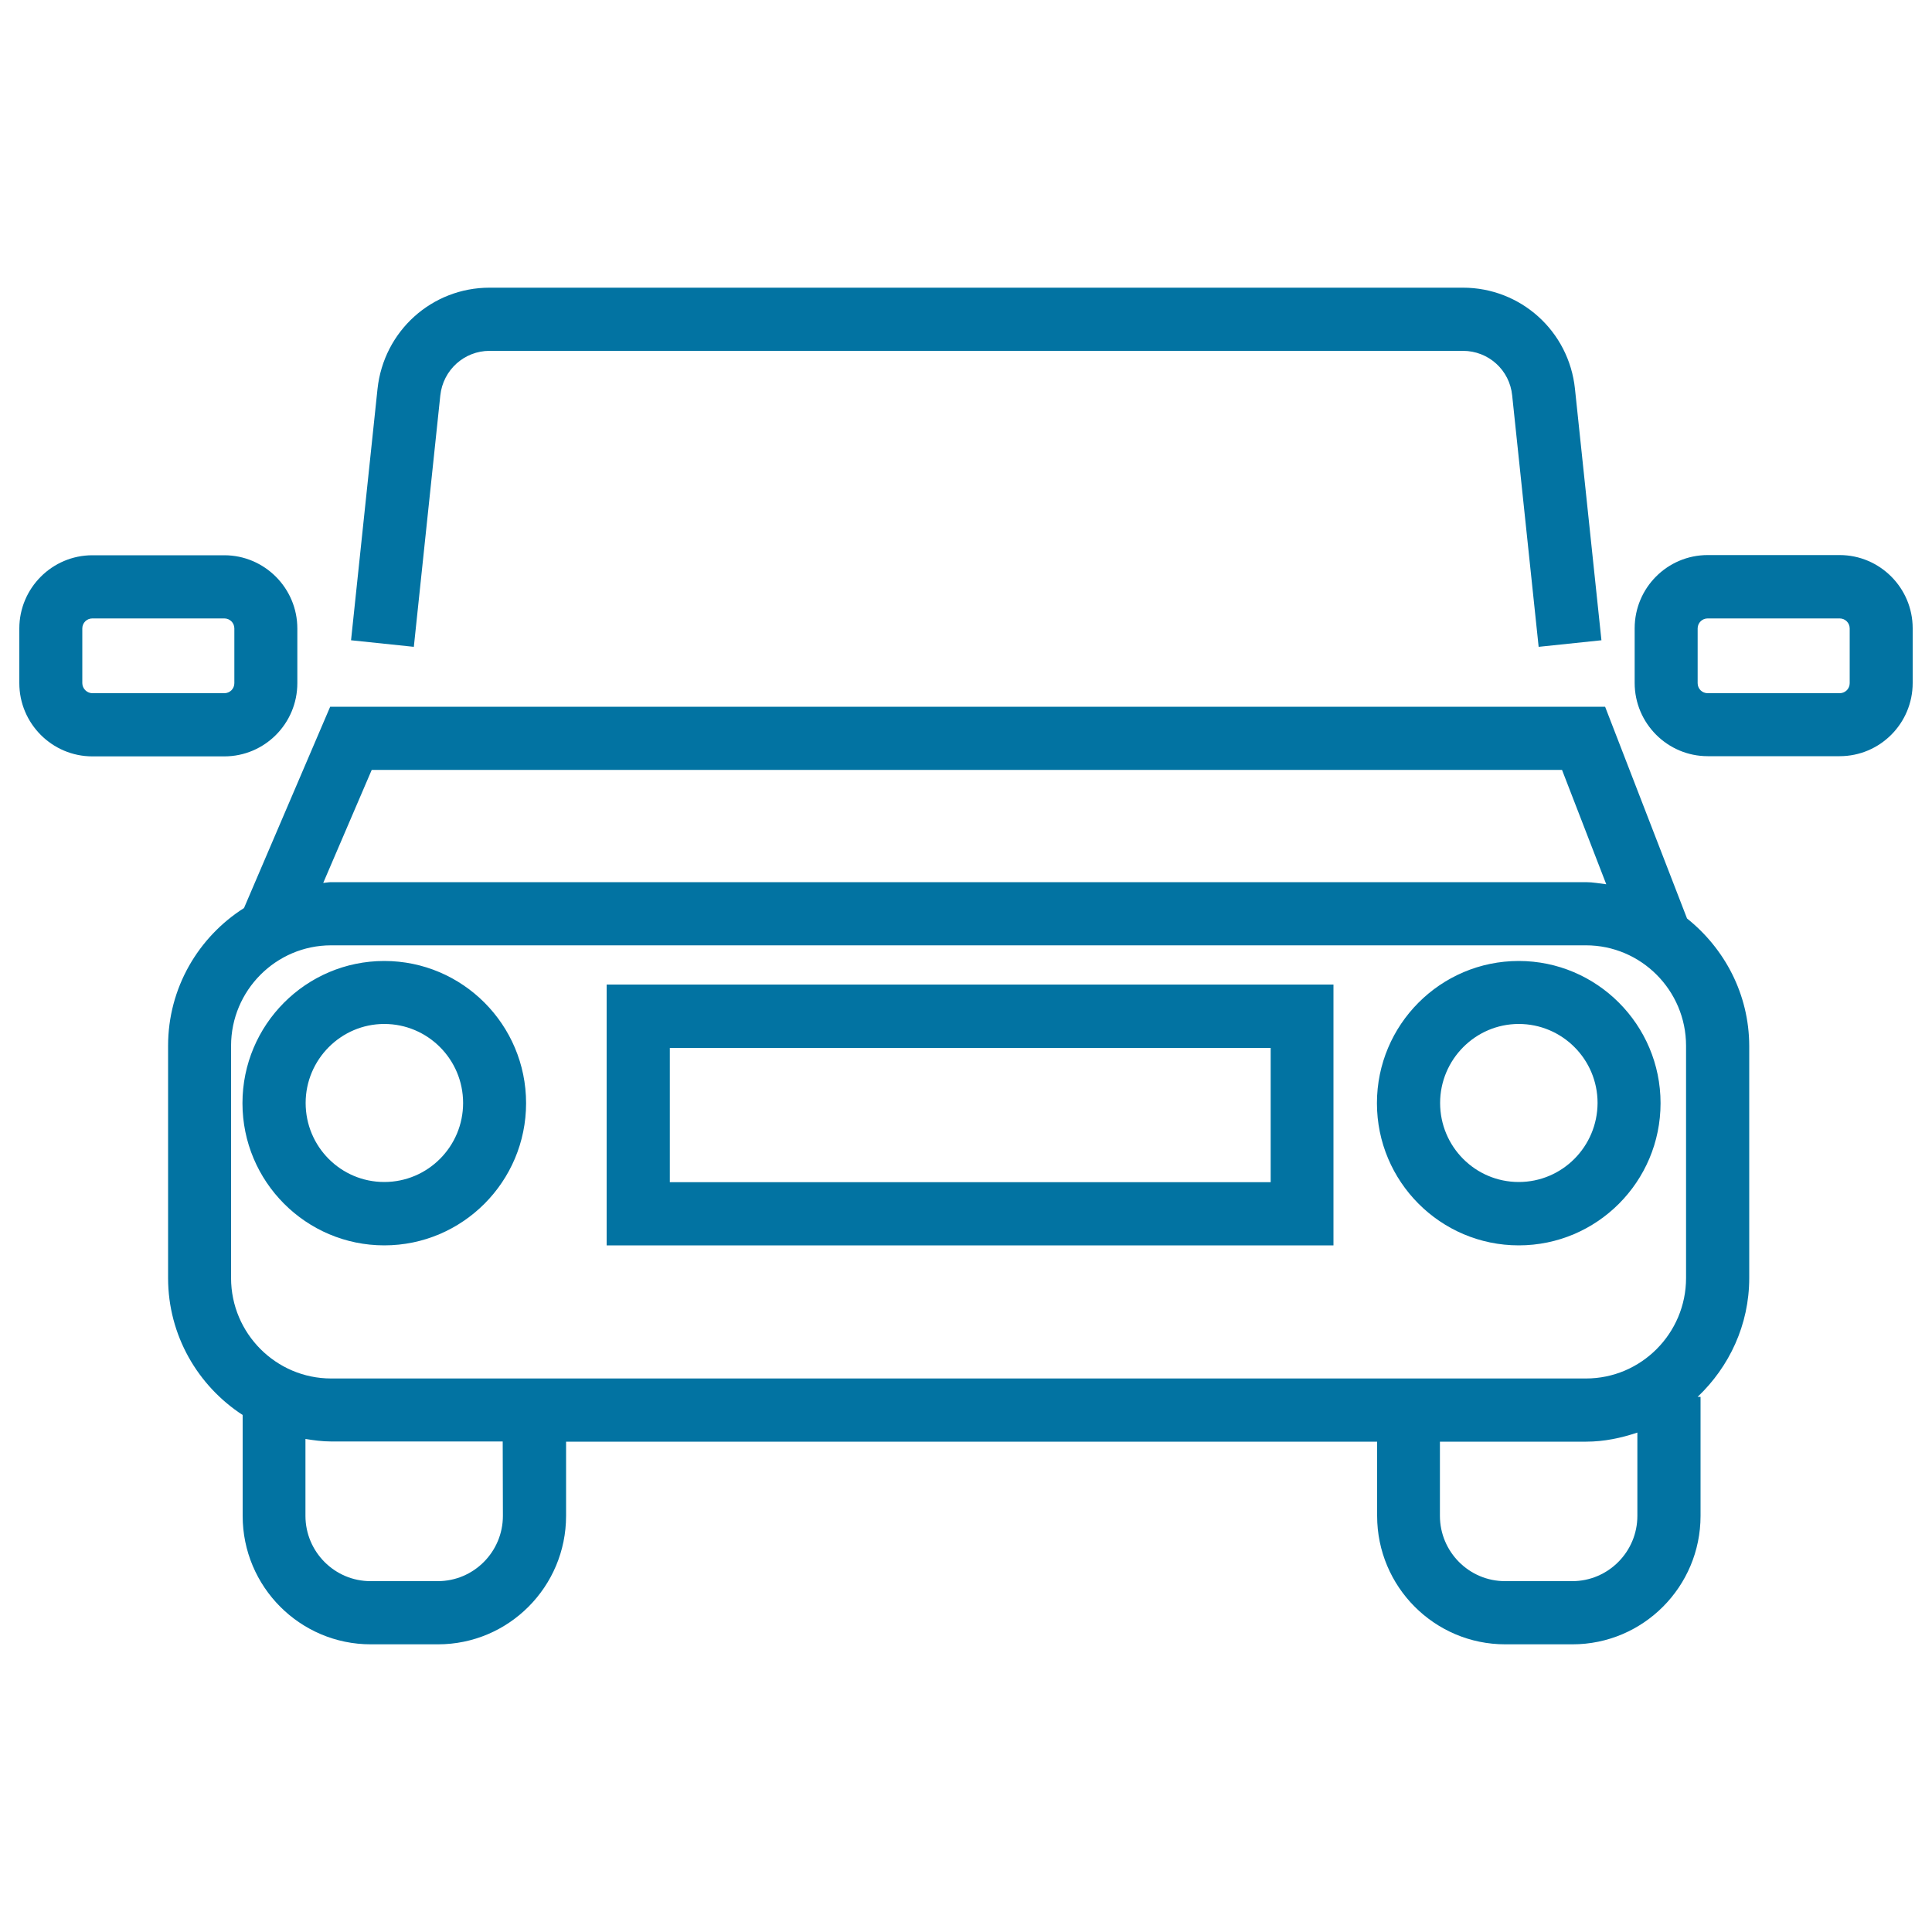 <svg xmlns="http://www.w3.org/2000/svg" viewBox="0 0 1000 1000" style="fill:#0273a2">
<title>Car Outline Frontal View SVG icon</title>
<g><g id="Shape_9_1_"><g><path d="M198.9,497.4c-40.5,0-73.4,33-73.4,73.6c0,40.6,32.9,73.6,73.4,73.6c40.5,0,73.4-33,73.4-73.6C272.3,530.4,239.4,497.4,198.9,497.4z M198.9,611.8c-22.5,0-40.7-18.3-40.7-40.9c0-22.5,18.3-40.9,40.7-40.9c22.5,0,40.8,18.3,40.8,40.9C239.7,593.5,221.4,611.8,198.9,611.8z M786.1,497.4c-40.5,0-73.4,33-73.4,73.6c0,40.6,32.9,73.6,73.4,73.6c40.5,0,73.4-33,73.4-73.6C859.5,530.4,826.5,497.4,786.1,497.4z M786.1,611.8c-22.5,0-40.7-18.3-40.7-40.9c0-22.5,18.3-40.9,40.7-40.9c22.5,0,40.8,18.3,40.8,40.9C826.8,593.5,808.6,611.8,786.1,611.8z M873.2,475.4l-42.4-109.6H170.9L126.3,470C102.7,485,87,511.3,87,541.3v120.2c0,29.7,15.4,55.8,38.6,70.9v52.2c0,36.7,29.7,66.5,66.3,66.5h34.8c36.6,0,66.3-29.8,66.3-66.5v-38.4h419.8v38.4c0,36.7,29.7,66.5,66.3,66.5h34.8c36.6,0,66.3-29.8,66.3-66.5V723h-1.5c16.3-15.5,26.7-37.2,26.7-61.5V541.3C905.3,514.5,892.6,490.9,873.2,475.4z M192.4,398.5h616.1l22.9,59.2c-3.5-0.4-6.9-1.1-10.5-1.1H171.4c-1.4,0-2.7,0.3-4.1,0.4L192.4,398.5z M260.3,784.6c0,18.6-15.1,33.8-33.7,33.8h-34.8c-18.6,0-33.7-15.2-33.7-33.8v-39.8c4.3,0.7,8.7,1.3,13.2,1.3h88.9L260.3,784.6L260.3,784.6z M847.5,784.6c0,18.6-15.1,33.8-33.7,33.8H779c-18.6,0-33.7-15.2-33.7-33.8v-38.4H821c9.3,0,18.1-1.9,26.5-4.7L847.5,784.6L847.5,784.6L847.5,784.6z M872.7,661.5c0,28.6-23.2,52-51.8,52H171.4c-28.5,0-51.8-23.3-51.8-52V541.3c0-28.6,23.2-52,51.8-52h649.5c28.5,0,51.8,23.3,51.8,52L872.7,661.5L872.7,661.5z M314,644.6h376.2V509.6H314V644.6z M346.7,542.4h311v69.5h-311V542.4z M227.9,204.7c1.4-13.2,12.4-23.1,25.5-23.1h503.8c13.2,0,24.2,9.9,25.5,23.1l13.7,130.1l32.5-3.4l-13.7-130.1c-3.1-29.9-28.1-52.4-58-52.4H253.4c-29.9,0-54.8,22.5-58,52.4l-13.7,130.1l32.5,3.4L227.9,204.7z M952.2,287.3h-68.3c-20.9,0-37.8,17-37.8,37.9v28.3c0,20.9,17,37.9,37.8,37.9h68.3c20.9,0,37.8-17,37.8-37.9v-28.3C990,304.3,973,287.3,952.2,287.3z M957.4,353.6c0,2.9-2.3,5.2-5.2,5.2h-68.3c-2.9,0-5.2-2.3-5.2-5.2v-28.3c0-2.9,2.3-5.2,5.2-5.2h68.3c2.9,0,5.2,2.3,5.2,5.2V353.6z M153.9,353.6v-28.3c0-20.9-17-37.9-37.8-37.9H47.8c-20.8,0-37.8,17-37.8,37.9v28.3c0,20.9,17,37.9,37.8,37.9h68.3C137,391.5,153.9,374.5,153.9,353.6z M42.6,353.6v-28.3c0-2.9,2.3-5.2,5.2-5.2h68.3c2.9,0,5.2,2.3,5.2,5.2v28.3c0,2.9-2.3,5.2-5.2,5.2H47.8C45,358.8,42.6,356.4,42.6,353.6z"/></g></g></g>
</svg>
